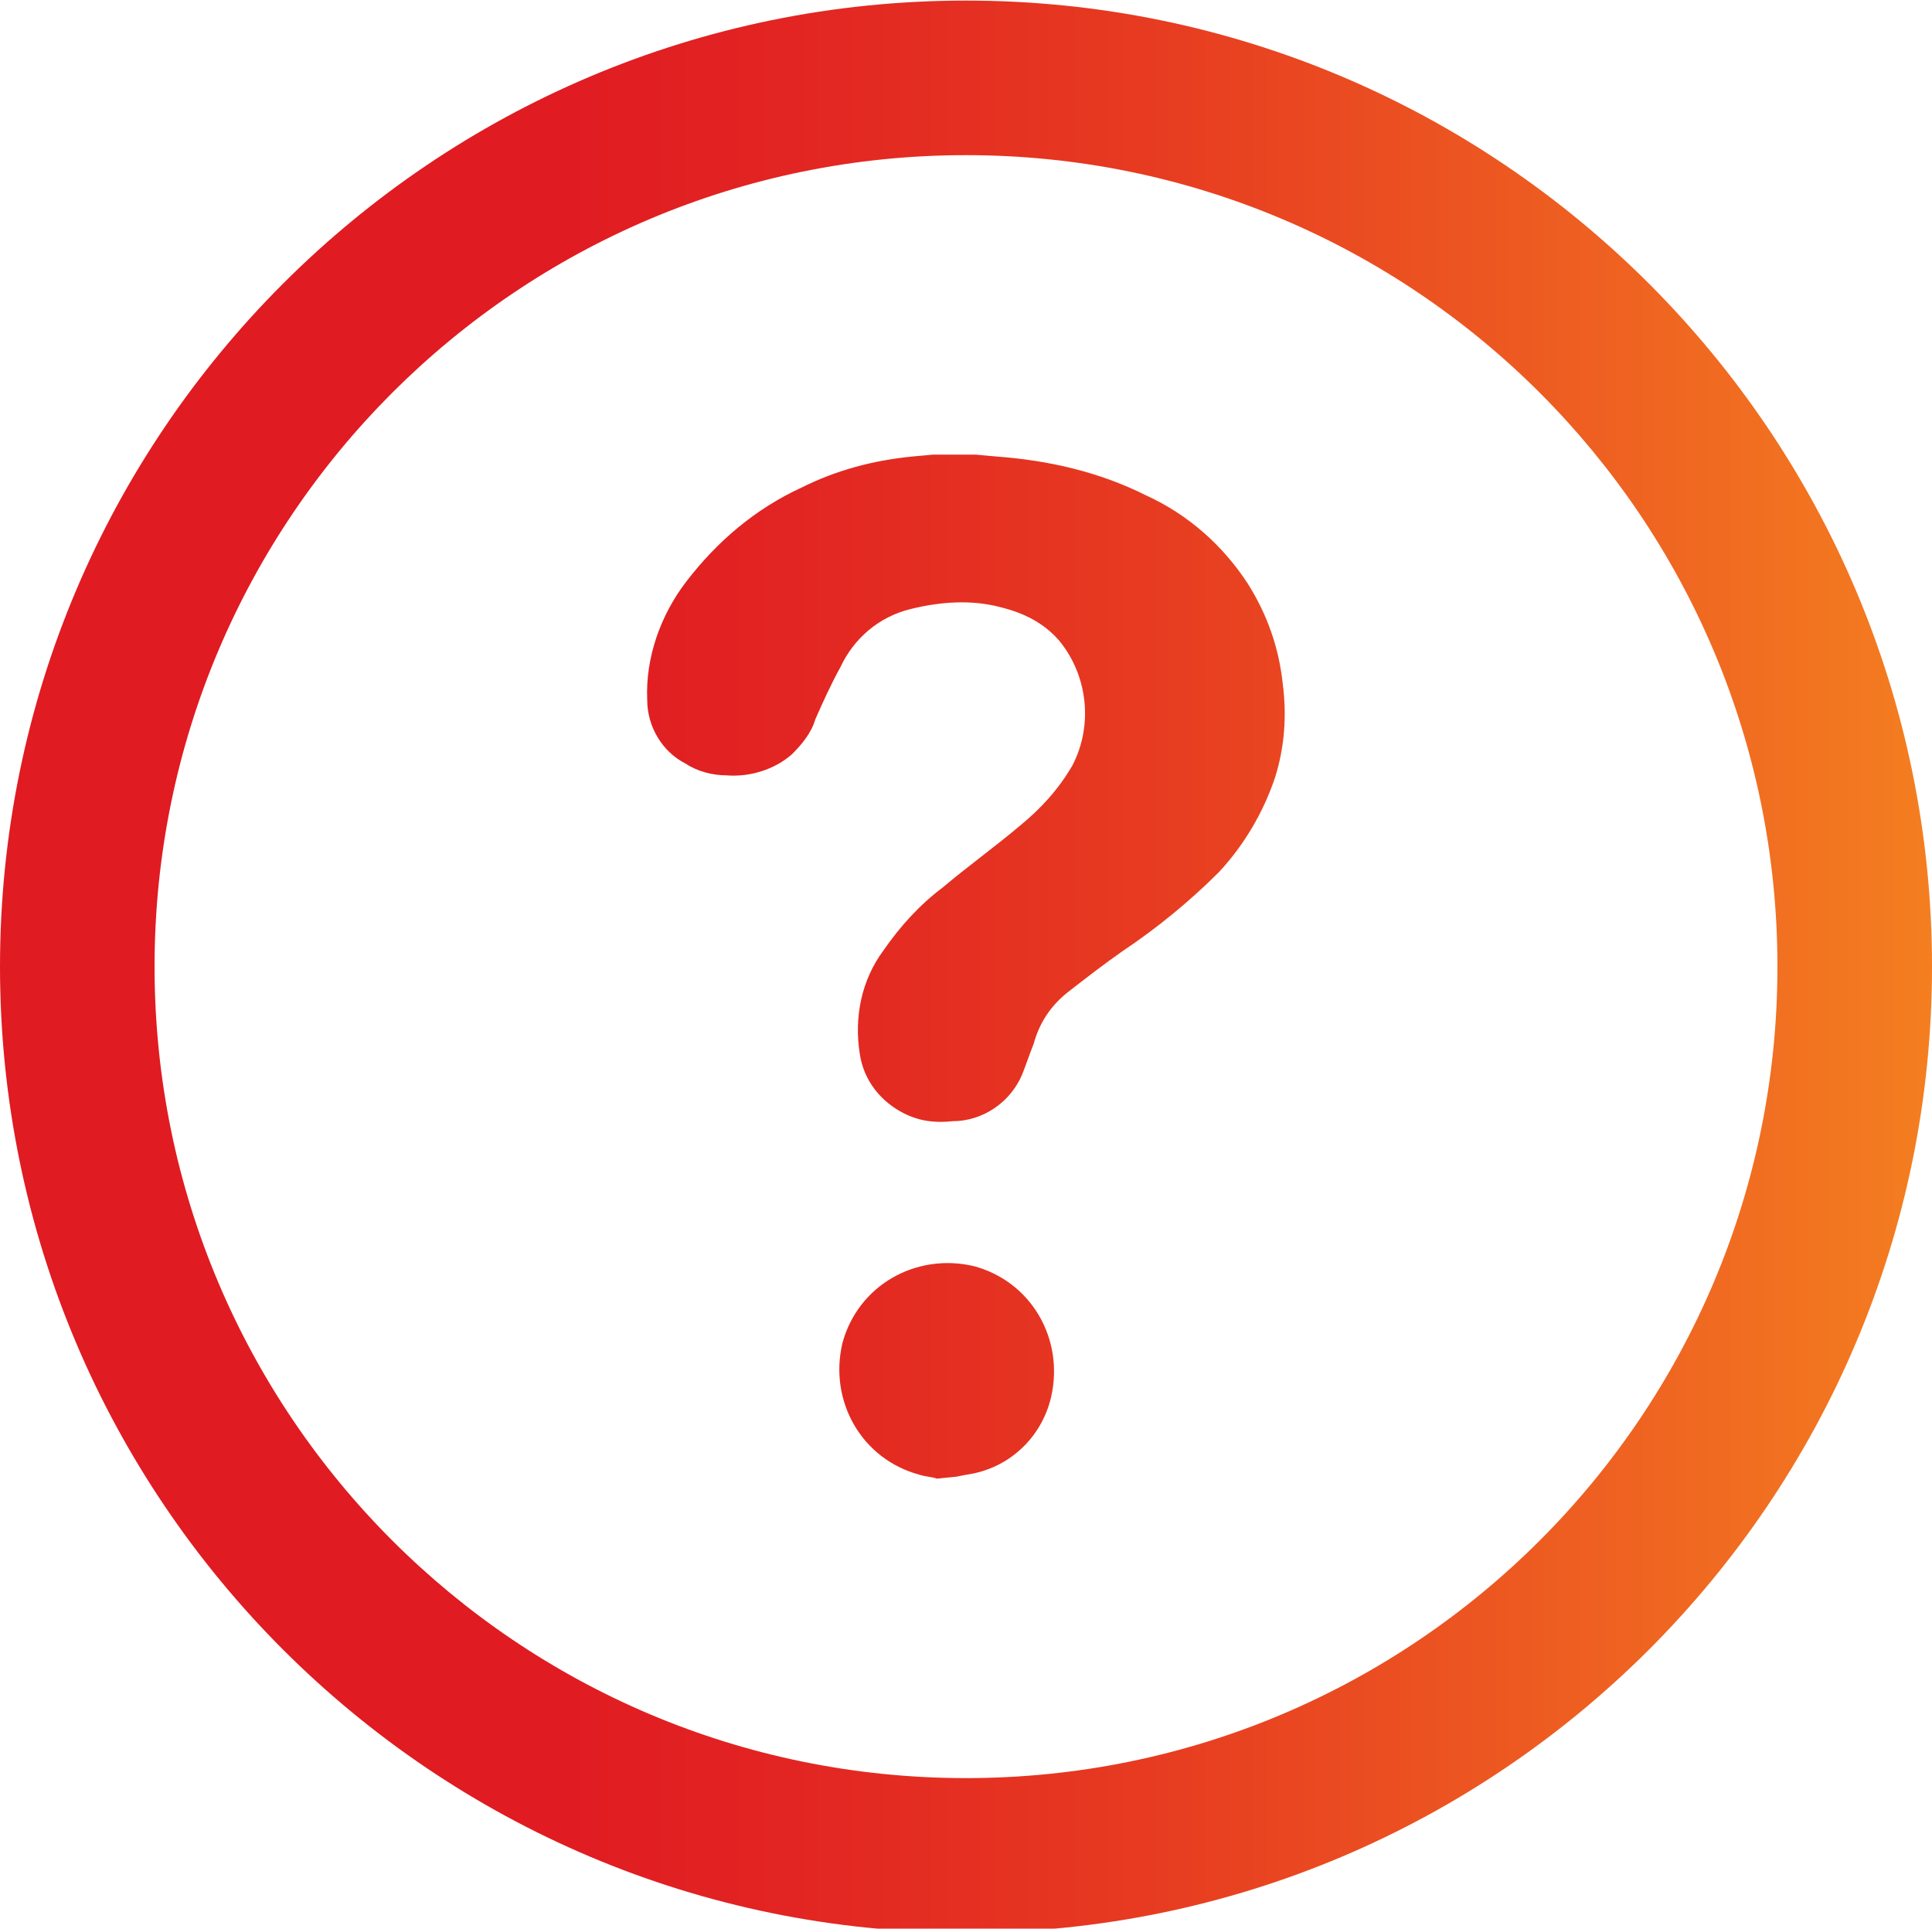 <?xml version="1.0" encoding="utf-8"?>
<!-- Generator: Adobe Illustrator 25.2.3, SVG Export Plug-In . SVG Version: 6.00 Build 0)  -->
<svg version="1.1" id="Layer_1" xmlns="http://www.w3.org/2000/svg" xmlns:xlink="http://www.w3.org/1999/xlink" x="0px" y="0px"
	 viewBox="0 0 100 99.82" style="enable-background:new 0 0 100 99.82;" xml:space="preserve">
<style type="text/css">
	.st0{fill:url(#SVGID_1_);}
</style>
<linearGradient id="SVGID_1_" gradientUnits="userSpaceOnUse" x1="0" y1="75.919" x2="100" y2="75.919" gradientTransform="matrix(1 0 0 -1 0 125.948)">
	<stop  offset="0" style="stop-color:#E01B22"/>
	<stop  offset="0.28" style="stop-color:#E01B22"/>
	<stop  offset="0.403" style="stop-color:#E22422"/>
	<stop  offset="0.602" style="stop-color:#E73C21"/>
	<stop  offset="0.853" style="stop-color:#EF6421"/>
	<stop  offset="1" style="stop-color:#F47E20"/>
</linearGradient>
<path class="st0" d="M50,8.03c23.2,0,42,18.8,42,42s-18.8,42-42,42s-42-18.8-42-42S26.8,8.03,50,8.03 M50,0.03
	c-27.6,0-50,22.4-50,50s22.4,50,50,50s50-22.4,50-50S77.6,0.03,50,0.03z M50.5,23.53l1.1,0.1c2.7,0.2,5.3,0.8,7.7,2
	c2.2,1,4,2.6,5.3,4.6c1,1.6,1.6,3.3,1.8,5.2c0.2,1.6,0.1,3.2-0.4,4.8c-0.6,1.8-1.6,3.5-2.9,4.9c-1.5,1.5-3.2,2.9-5,4.1
	c-1,0.7-1.9,1.4-2.8,2.1c-0.9,0.7-1.5,1.6-1.8,2.7c-0.2,0.5-0.4,1.1-0.6,1.6c-0.6,1.4-2,2.4-3.6,2.4c-0.9,0.1-1.7,0-2.5-0.4
	c-1.2-0.6-2.1-1.7-2.3-3.1c-0.3-1.9,0.1-3.8,1.2-5.3c0.9-1.3,1.9-2.4,3.1-3.3c1.3-1.1,2.7-2.1,4-3.2c1.1-0.9,2-1.9,2.7-3.1
	c1.1-2.1,0.8-4.7-0.7-6.5c-0.8-0.9-1.8-1.4-3-1.7c-1.5-0.4-3.1-0.3-4.7,0.1c-1.6,0.4-2.9,1.5-3.6,3c-0.5,0.9-0.9,1.8-1.3,2.7
	c-0.2,0.7-0.7,1.3-1.2,1.8c-0.9,0.8-2.2,1.2-3.4,1.1c-0.7,0-1.5-0.2-2.1-0.6c-1.2-0.6-2-1.9-2-3.3c-0.1-2.2,0.7-4.4,2-6.1
	c1.6-2.1,3.6-3.8,6-4.9c1.8-0.9,3.7-1.4,5.7-1.6l1.1-0.1H50.5z M48.5,76.53c-0.3-0.1-0.6-0.1-0.9-0.2c-3-0.8-4.7-3.8-4-6.8
	c0.8-3,3.8-4.7,6.8-4c3,0.8,4.7,3.8,4,6.8c-0.5,2.1-2.2,3.7-4.4,4l-0.5,0.1L48.5,76.53z"/>
</svg>
